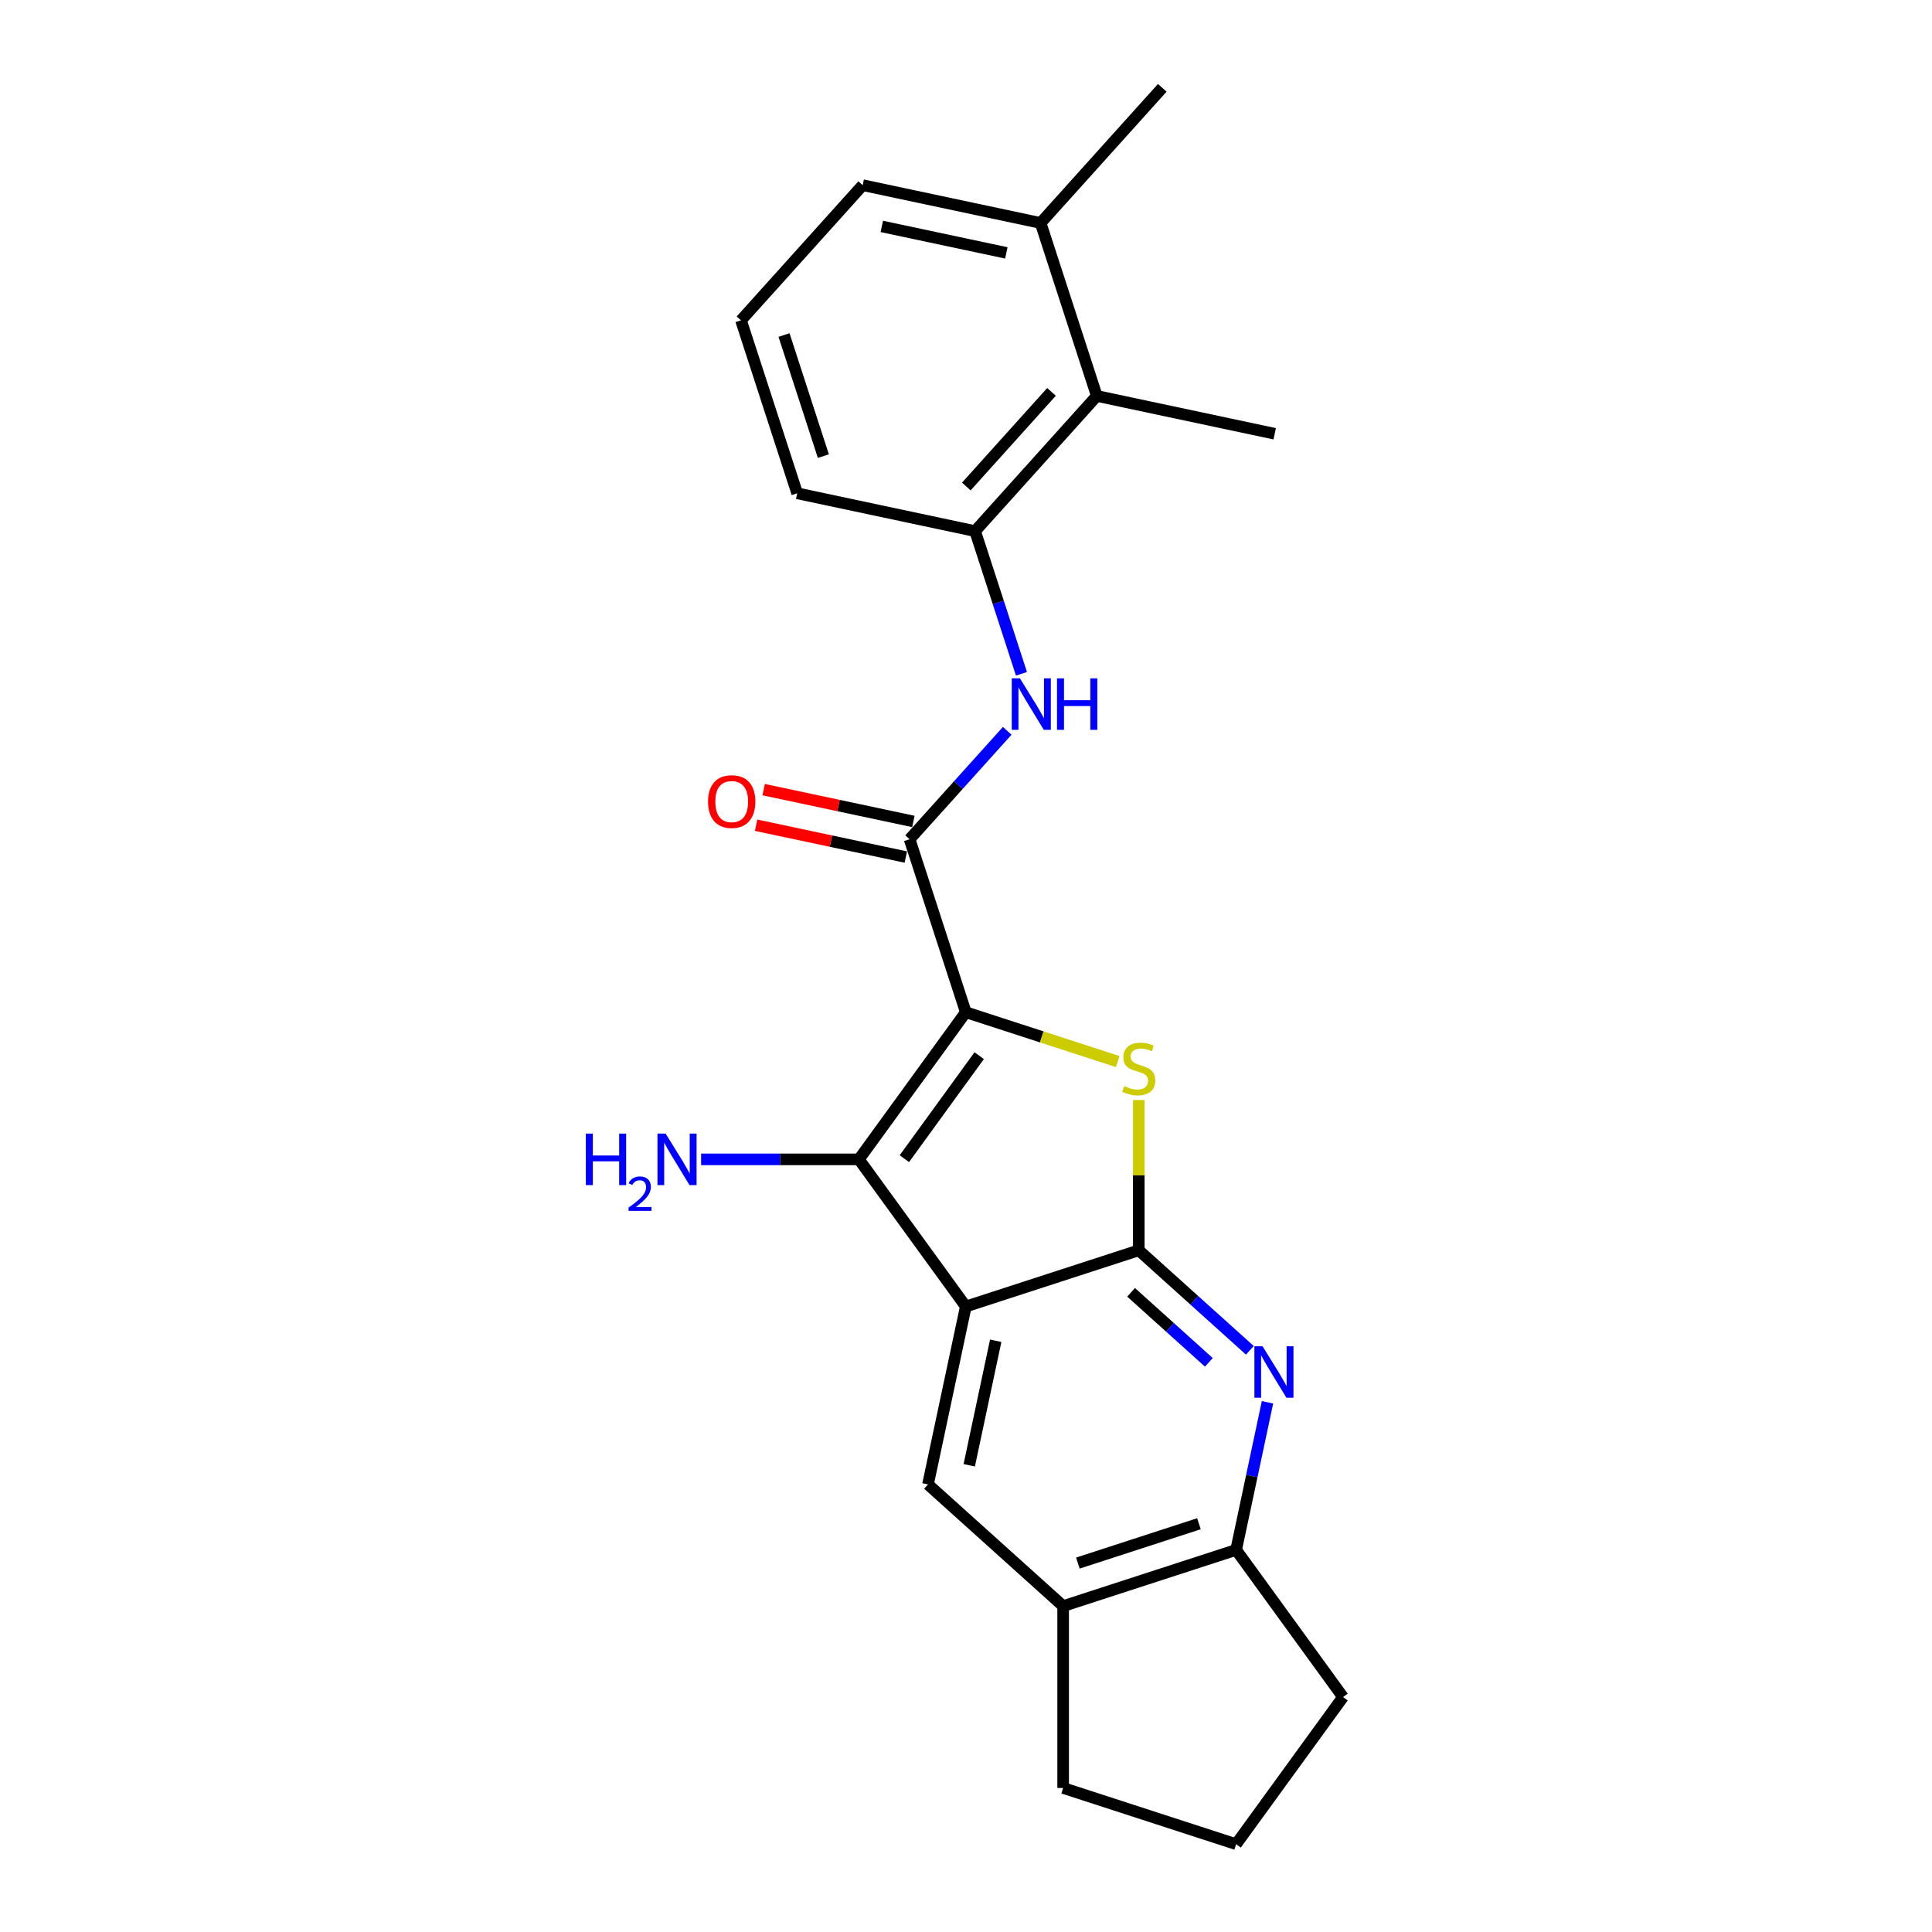 <?xml version='1.0' encoding='iso-8859-1'?>
<svg version='1.1' baseProfile='full'
              xmlns='http://www.w3.org/2000/svg'
                      xmlns:rdkit='http://www.rdkit.org/xml'
                      xmlns:xlink='http://www.w3.org/1999/xlink'
                  xml:space='preserve'
width='1000px' height='1000px' viewBox='0 0 1000 1000'>
<!-- END OF HEADER -->
<rect style='opacity:1.0;fill:#FFFFFF;stroke:none' width='1000' height='1000' x='0' y='0'> </rect>
<path class='bond-2' d='M 499.898,523.924 L 539.213,536.698' style='fill:none;fill-rule:evenodd;stroke:#000000;stroke-width:6px;stroke-linecap:butt;stroke-linejoin:miter;stroke-opacity:1' />
<path class='bond-2' d='M 539.213,536.698 L 578.528,549.473' style='fill:none;fill-rule:evenodd;stroke:#CCCC00;stroke-width:6px;stroke-linecap:butt;stroke-linejoin:miter;stroke-opacity:1' />
<path class='bond-3' d='M 499.898,523.924 L 444.565,600.084' style='fill:none;fill-rule:evenodd;stroke:#000000;stroke-width:6px;stroke-linecap:butt;stroke-linejoin:miter;stroke-opacity:1' />
<path class='bond-3' d='M 506.83,546.415 L 468.097,599.727' style='fill:none;fill-rule:evenodd;stroke:#000000;stroke-width:6px;stroke-linecap:butt;stroke-linejoin:miter;stroke-opacity:1' />
<path class='bond-4' d='M 499.898,523.924 L 470.808,434.393' style='fill:none;fill-rule:evenodd;stroke:#000000;stroke-width:6px;stroke-linecap:butt;stroke-linejoin:miter;stroke-opacity:1' />
<path class='bond-0' d='M 499.898,676.244 L 444.565,600.084' style='fill:none;fill-rule:evenodd;stroke:#000000;stroke-width:6px;stroke-linecap:butt;stroke-linejoin:miter;stroke-opacity:1' />
<path class='bond-7' d='M 499.898,676.244 L 480.326,768.325' style='fill:none;fill-rule:evenodd;stroke:#000000;stroke-width:6px;stroke-linecap:butt;stroke-linejoin:miter;stroke-opacity:1' />
<path class='bond-7' d='M 515.379,693.97 L 501.678,758.428' style='fill:none;fill-rule:evenodd;stroke:#000000;stroke-width:6px;stroke-linecap:butt;stroke-linejoin:miter;stroke-opacity:1' />
<path class='bond-23' d='M 499.898,676.244 L 589.43,647.153' style='fill:none;fill-rule:evenodd;stroke:#000000;stroke-width:6px;stroke-linecap:butt;stroke-linejoin:miter;stroke-opacity:1' />
<path class='bond-1' d='M 589.43,647.153 L 589.43,608.265' style='fill:none;fill-rule:evenodd;stroke:#000000;stroke-width:6px;stroke-linecap:butt;stroke-linejoin:miter;stroke-opacity:1' />
<path class='bond-1' d='M 589.43,608.265 L 589.43,569.376' style='fill:none;fill-rule:evenodd;stroke:#CCCC00;stroke-width:6px;stroke-linecap:butt;stroke-linejoin:miter;stroke-opacity:1' />
<path class='bond-5' d='M 589.43,647.153 L 618.177,673.038' style='fill:none;fill-rule:evenodd;stroke:#000000;stroke-width:6px;stroke-linecap:butt;stroke-linejoin:miter;stroke-opacity:1' />
<path class='bond-5' d='M 618.177,673.038 L 646.924,698.922' style='fill:none;fill-rule:evenodd;stroke:#0000FF;stroke-width:6px;stroke-linecap:butt;stroke-linejoin:miter;stroke-opacity:1' />
<path class='bond-5' d='M 585.455,668.91 L 605.579,687.029' style='fill:none;fill-rule:evenodd;stroke:#000000;stroke-width:6px;stroke-linecap:butt;stroke-linejoin:miter;stroke-opacity:1' />
<path class='bond-5' d='M 605.579,687.029 L 625.702,705.148' style='fill:none;fill-rule:evenodd;stroke:#0000FF;stroke-width:6px;stroke-linecap:butt;stroke-linejoin:miter;stroke-opacity:1' />
<path class='bond-13' d='M 444.565,600.084 L 403.728,600.084' style='fill:none;fill-rule:evenodd;stroke:#000000;stroke-width:6px;stroke-linecap:butt;stroke-linejoin:miter;stroke-opacity:1' />
<path class='bond-13' d='M 403.728,600.084 L 362.89,600.084' style='fill:none;fill-rule:evenodd;stroke:#0000FF;stroke-width:6px;stroke-linecap:butt;stroke-linejoin:miter;stroke-opacity:1' />
<path class='bond-6' d='M 470.808,434.393 L 496.071,406.335' style='fill:none;fill-rule:evenodd;stroke:#000000;stroke-width:6px;stroke-linecap:butt;stroke-linejoin:miter;stroke-opacity:1' />
<path class='bond-6' d='M 496.071,406.335 L 521.335,378.277' style='fill:none;fill-rule:evenodd;stroke:#0000FF;stroke-width:6px;stroke-linecap:butt;stroke-linejoin:miter;stroke-opacity:1' />
<path class='bond-12' d='M 472.765,425.185 L 434.02,416.949' style='fill:none;fill-rule:evenodd;stroke:#000000;stroke-width:6px;stroke-linecap:butt;stroke-linejoin:miter;stroke-opacity:1' />
<path class='bond-12' d='M 434.02,416.949 L 395.275,408.714' style='fill:none;fill-rule:evenodd;stroke:#FF0000;stroke-width:6px;stroke-linecap:butt;stroke-linejoin:miter;stroke-opacity:1' />
<path class='bond-12' d='M 468.851,443.601 L 430.106,435.366' style='fill:none;fill-rule:evenodd;stroke:#000000;stroke-width:6px;stroke-linecap:butt;stroke-linejoin:miter;stroke-opacity:1' />
<path class='bond-12' d='M 430.106,435.366 L 391.361,427.13' style='fill:none;fill-rule:evenodd;stroke:#FF0000;stroke-width:6px;stroke-linecap:butt;stroke-linejoin:miter;stroke-opacity:1' />
<path class='bond-9' d='M 656.055,725.828 L 647.935,764.027' style='fill:none;fill-rule:evenodd;stroke:#0000FF;stroke-width:6px;stroke-linecap:butt;stroke-linejoin:miter;stroke-opacity:1' />
<path class='bond-9' d='M 647.935,764.027 L 639.816,802.226' style='fill:none;fill-rule:evenodd;stroke:#000000;stroke-width:6px;stroke-linecap:butt;stroke-linejoin:miter;stroke-opacity:1' />
<path class='bond-8' d='M 528.703,348.751 L 516.706,311.827' style='fill:none;fill-rule:evenodd;stroke:#0000FF;stroke-width:6px;stroke-linecap:butt;stroke-linejoin:miter;stroke-opacity:1' />
<path class='bond-8' d='M 516.706,311.827 L 504.708,274.903' style='fill:none;fill-rule:evenodd;stroke:#000000;stroke-width:6px;stroke-linecap:butt;stroke-linejoin:miter;stroke-opacity:1' />
<path class='bond-10' d='M 480.326,768.325 L 550.284,831.316' style='fill:none;fill-rule:evenodd;stroke:#000000;stroke-width:6px;stroke-linecap:butt;stroke-linejoin:miter;stroke-opacity:1' />
<path class='bond-11' d='M 504.708,274.903 L 567.7,204.944' style='fill:none;fill-rule:evenodd;stroke:#000000;stroke-width:6px;stroke-linecap:butt;stroke-linejoin:miter;stroke-opacity:1' />
<path class='bond-11' d='M 500.165,251.811 L 544.259,202.84' style='fill:none;fill-rule:evenodd;stroke:#000000;stroke-width:6px;stroke-linecap:butt;stroke-linejoin:miter;stroke-opacity:1' />
<path class='bond-15' d='M 504.708,274.903 L 412.627,255.331' style='fill:none;fill-rule:evenodd;stroke:#000000;stroke-width:6px;stroke-linecap:butt;stroke-linejoin:miter;stroke-opacity:1' />
<path class='bond-16' d='M 639.816,802.226 L 695.149,878.386' style='fill:none;fill-rule:evenodd;stroke:#000000;stroke-width:6px;stroke-linecap:butt;stroke-linejoin:miter;stroke-opacity:1' />
<path class='bond-24' d='M 639.816,802.226 L 550.284,831.316' style='fill:none;fill-rule:evenodd;stroke:#000000;stroke-width:6px;stroke-linecap:butt;stroke-linejoin:miter;stroke-opacity:1' />
<path class='bond-24' d='M 620.568,788.683 L 557.896,809.047' style='fill:none;fill-rule:evenodd;stroke:#000000;stroke-width:6px;stroke-linecap:butt;stroke-linejoin:miter;stroke-opacity:1' />
<path class='bond-17' d='M 550.284,831.316 L 550.284,925.455' style='fill:none;fill-rule:evenodd;stroke:#000000;stroke-width:6px;stroke-linecap:butt;stroke-linejoin:miter;stroke-opacity:1' />
<path class='bond-14' d='M 567.7,204.944 L 538.609,115.413' style='fill:none;fill-rule:evenodd;stroke:#000000;stroke-width:6px;stroke-linecap:butt;stroke-linejoin:miter;stroke-opacity:1' />
<path class='bond-20' d='M 567.7,204.944 L 659.781,224.517' style='fill:none;fill-rule:evenodd;stroke:#000000;stroke-width:6px;stroke-linecap:butt;stroke-linejoin:miter;stroke-opacity:1' />
<path class='bond-22' d='M 538.609,115.413 L 601.6,45.455' style='fill:none;fill-rule:evenodd;stroke:#000000;stroke-width:6px;stroke-linecap:butt;stroke-linejoin:miter;stroke-opacity:1' />
<path class='bond-25' d='M 538.609,115.413 L 446.528,95.841' style='fill:none;fill-rule:evenodd;stroke:#000000;stroke-width:6px;stroke-linecap:butt;stroke-linejoin:miter;stroke-opacity:1' />
<path class='bond-25' d='M 520.882,130.894 L 456.425,117.193' style='fill:none;fill-rule:evenodd;stroke:#000000;stroke-width:6px;stroke-linecap:butt;stroke-linejoin:miter;stroke-opacity:1' />
<path class='bond-19' d='M 412.627,255.331 L 383.537,165.799' style='fill:none;fill-rule:evenodd;stroke:#000000;stroke-width:6px;stroke-linecap:butt;stroke-linejoin:miter;stroke-opacity:1' />
<path class='bond-19' d='M 426.17,236.083 L 405.806,173.411' style='fill:none;fill-rule:evenodd;stroke:#000000;stroke-width:6px;stroke-linecap:butt;stroke-linejoin:miter;stroke-opacity:1' />
<path class='bond-26' d='M 695.149,878.386 L 639.816,954.545' style='fill:none;fill-rule:evenodd;stroke:#000000;stroke-width:6px;stroke-linecap:butt;stroke-linejoin:miter;stroke-opacity:1' />
<path class='bond-18' d='M 550.284,925.455 L 639.816,954.545' style='fill:none;fill-rule:evenodd;stroke:#000000;stroke-width:6px;stroke-linecap:butt;stroke-linejoin:miter;stroke-opacity:1' />
<path class='bond-21' d='M 383.537,165.799 L 446.528,95.841' style='fill:none;fill-rule:evenodd;stroke:#000000;stroke-width:6px;stroke-linecap:butt;stroke-linejoin:miter;stroke-opacity:1' />
<path  class='atom-3' d='M 581.898 562.165
Q 582.2 562.278, 583.442 562.805
Q 584.685 563.332, 586.041 563.671
Q 587.434 563.972, 588.789 563.972
Q 591.312 563.972, 592.781 562.767
Q 594.249 561.525, 594.249 559.378
Q 594.249 557.91, 593.496 557.006
Q 592.781 556.102, 591.651 555.613
Q 590.522 555.123, 588.639 554.558
Q 586.266 553.843, 584.836 553.165
Q 583.442 552.487, 582.426 551.057
Q 581.447 549.626, 581.447 547.216
Q 581.447 543.864, 583.706 541.793
Q 586.003 539.722, 590.522 539.722
Q 593.609 539.722, 597.111 541.191
L 596.245 544.09
Q 593.044 542.772, 590.634 542.772
Q 588.036 542.772, 586.605 543.864
Q 585.174 544.919, 585.212 546.764
Q 585.212 548.195, 585.928 549.061
Q 586.681 549.927, 587.735 550.416
Q 588.827 550.906, 590.634 551.471
Q 593.044 552.224, 594.475 552.977
Q 595.906 553.73, 596.923 555.274
Q 597.977 556.78, 597.977 559.378
Q 597.977 563.069, 595.492 565.064
Q 593.044 567.022, 588.94 567.022
Q 586.568 567.022, 584.76 566.495
Q 582.99 566.006, 580.882 565.14
L 581.898 562.165
' fill='#CCCC00'/>
<path  class='atom-6' d='M 653.495 696.814
L 662.231 710.935
Q 663.097 712.328, 664.49 714.851
Q 665.884 717.374, 665.959 717.525
L 665.959 696.814
L 669.499 696.814
L 669.499 723.474
L 665.846 723.474
L 656.47 708.036
Q 655.378 706.228, 654.211 704.157
Q 653.081 702.086, 652.742 701.446
L 652.742 723.474
L 649.278 723.474
L 649.278 696.814
L 653.495 696.814
' fill='#0000FF'/>
<path  class='atom-7' d='M 527.906 351.104
L 536.642 365.225
Q 537.508 366.618, 538.901 369.141
Q 540.294 371.664, 540.37 371.815
L 540.37 351.104
L 543.909 351.104
L 543.909 377.764
L 540.257 377.764
L 530.881 362.326
Q 529.789 360.518, 528.621 358.447
Q 527.492 356.376, 527.153 355.736
L 527.153 377.764
L 523.688 377.764
L 523.688 351.104
L 527.906 351.104
' fill='#0000FF'/>
<path  class='atom-7' d='M 547.11 351.104
L 550.725 351.104
L 550.725 362.439
L 564.356 362.439
L 564.356 351.104
L 567.971 351.104
L 567.971 377.764
L 564.356 377.764
L 564.356 365.451
L 550.725 365.451
L 550.725 377.764
L 547.11 377.764
L 547.11 351.104
' fill='#0000FF'/>
<path  class='atom-13' d='M 366.488 414.896
Q 366.488 408.494, 369.651 404.917
Q 372.814 401.34, 378.726 401.34
Q 384.638 401.34, 387.801 404.917
Q 390.964 408.494, 390.964 414.896
Q 390.964 421.372, 387.764 425.063
Q 384.563 428.715, 378.726 428.715
Q 372.852 428.715, 369.651 425.063
Q 366.488 421.41, 366.488 414.896
M 378.726 425.703
Q 382.793 425.703, 384.977 422.992
Q 387.199 420.243, 387.199 414.896
Q 387.199 409.662, 384.977 407.026
Q 382.793 404.352, 378.726 404.352
Q 374.66 404.352, 372.438 406.988
Q 370.254 409.624, 370.254 414.896
Q 370.254 420.28, 372.438 422.992
Q 374.66 425.703, 378.726 425.703
' fill='#FF0000'/>
<path  class='atom-14' d='M 303.232 586.754
L 306.847 586.754
L 306.847 598.088
L 320.478 598.088
L 320.478 586.754
L 324.093 586.754
L 324.093 613.414
L 320.478 613.414
L 320.478 601.101
L 306.847 601.101
L 306.847 613.414
L 303.232 613.414
L 303.232 586.754
' fill='#0000FF'/>
<path  class='atom-14' d='M 325.385 612.479
Q 326.032 610.813, 327.572 609.894
Q 329.113 608.95, 331.251 608.95
Q 333.91 608.95, 335.401 610.391
Q 336.892 611.832, 336.892 614.392
Q 336.892 617.002, 334.954 619.437
Q 333.04 621.873, 329.064 624.756
L 337.19 624.756
L 337.19 626.744
L 325.336 626.744
L 325.336 625.079
Q 328.616 622.743, 330.555 621.003
Q 332.518 619.263, 333.463 617.698
Q 334.407 616.132, 334.407 614.517
Q 334.407 612.827, 333.562 611.882
Q 332.717 610.938, 331.251 610.938
Q 329.834 610.938, 328.89 611.509
Q 327.945 612.081, 327.274 613.348
L 325.385 612.479
' fill='#0000FF'/>
<path  class='atom-14' d='M 344.533 586.754
L 353.269 600.875
Q 354.135 602.268, 355.529 604.791
Q 356.922 607.314, 356.997 607.464
L 356.997 586.754
L 360.537 586.754
L 360.537 613.414
L 356.884 613.414
L 347.508 597.975
Q 346.416 596.168, 345.249 594.097
Q 344.119 592.026, 343.78 591.386
L 343.78 613.414
L 340.316 613.414
L 340.316 586.754
L 344.533 586.754
' fill='#0000FF'/>
</svg>
